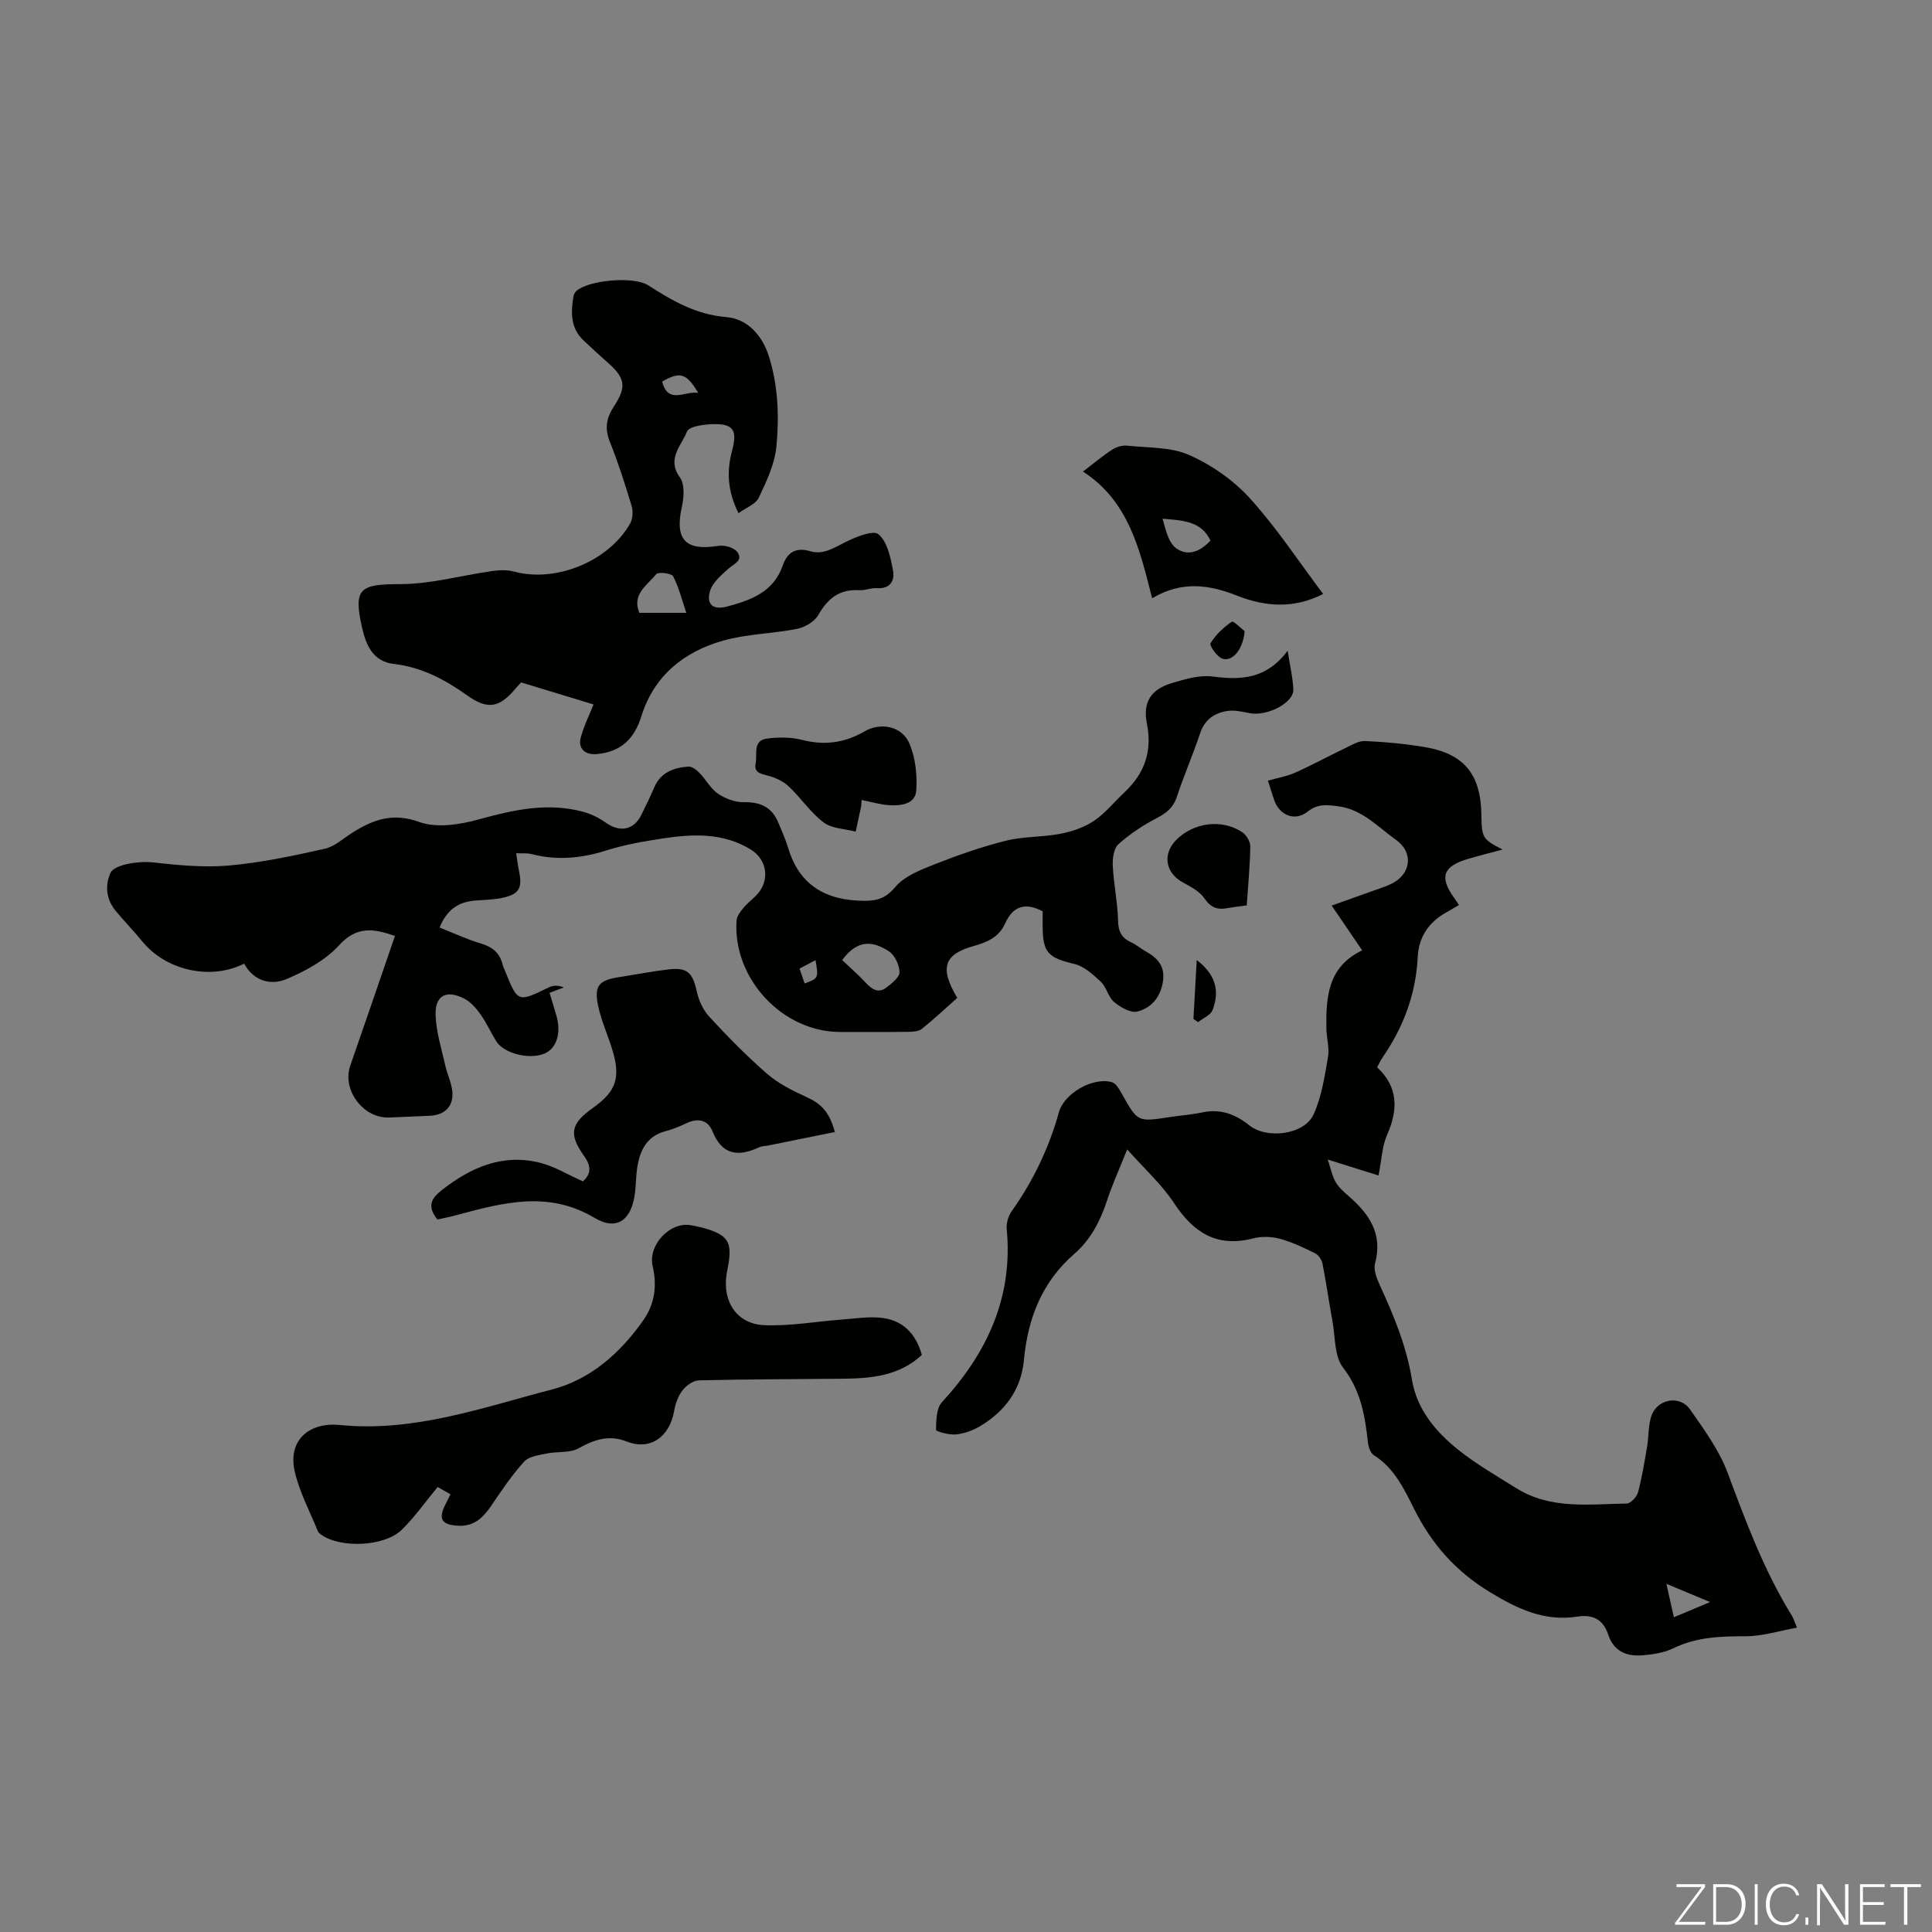 <svg enable-background="new 0 0 400 400" viewBox="0 0 400 400" xmlns="http://www.w3.org/2000/svg"><rect x="0" y="0" width="400" height="400" fill="#808080" stroke="none"/><path d="m346.9 398 5.4-7.3h-5.2v-.6h5.9v.6l-5.4 7.2h5.5l-.1.6h-6.2v-.5z" fill="#fbfcfa"/><path d="m354.7 390.1h2.8c2.3 0 3.9 1.6 3.9 4.1s-1.6 4.3-3.9 4.3h-2.8zm.6 7.8h2c2.2 0 3.3-1.6 3.3-3.6 0-1.8-1-3.6-3.3-3.6h-2z" fill="#fbfcfa"/><path d="m363.9 390.1v8.4h-.6v-8.4z" fill="#fbfcfa"/><path d="m372.5 396.3c-.4 1.3-1.4 2.3-3.2 2.3-2.4 0-3.7-1.9-3.7-4.3 0-2.3 1.2-4.3 3.7-4.3 1.8 0 2.9 1 3.2 2.4h-.6c-.4-1.1-1.1-1.8-2.5-1.8-2.1 0-3 1.9-3 3.7s.9 3.7 3 3.7c1.4 0 2.1-.7 2.5-1.7z" fill="#fbfcfa"/><path d="m373.8 398.5v-1.5h.6v1.5z" fill="#fbfcfa"/><path d="m376.2 398.5v-8.4h1c1.3 2 4.4 6.7 4.9 7.6-.1-1.2-.1-2.4-.1-3.8v-3.8h.7v8.4h-.9c-1.2-1.9-4.4-6.8-5-7.7.1 1.1 0 2.3 0 3.9v3.9h-.6z" fill="#fbfcfa"/><path d="m390 394.4h-4.3v3.5h4.7l-.1.6h-5.2v-8.4h5.1v.6h-4.5v3.1h4.3z" fill="#fbfcfa"/><path d="m394.2 390.7h-2.8v-.6h6.3v.6h-2.8v7.8h-.7z" fill="#fbfcfa"/><g fill="#010100"><path d="m233.37 237.97c-1.67 4.19-3.11 7.34-4.18 10.61-1.39 4.24-3.38 8.08-6.75 11.01-6.73 5.84-9.64 13.36-10.45 22.01-.57 6.11-3.93 10.63-9.13 13.71-1.49.88-3.28 1.51-5 1.68-1.38.13-4.07-.63-4.07-.95.04-1.95.06-4.46 1.23-5.73 9.36-10.19 14.75-21.71 13.41-35.87-.11-1.2.33-2.69 1.03-3.68 4.45-6.26 7.7-13.05 9.77-20.46 1.12-4.02 7.15-7.37 11-6.24.85.25 1.52 1.49 2.04 2.41 3.27 5.82 3.25 5.83 9.76 4.83 2.32-.36 4.68-.51 6.97-1 3.73-.79 6.85.43 9.64 2.68 3.61 2.91 11.38 2 13.32-2.25 1.67-3.64 2.28-7.81 2.98-11.82.34-1.93-.3-4-.33-6.02-.08-6.43.27-12.71 7.41-16.13-2.13-3.13-4.11-6.04-6.31-9.27 3.1-1.1 5.93-2.1 8.74-3.12 1.26-.45 2.56-.84 3.75-1.45 4-2.04 4.44-6.47.85-9.02-3.79-2.69-7.03-6.35-12.04-6.98-2.22-.28-4.19-.56-6.27 1.11-2.62 2.11-5.84.79-6.94-2.39-.43-1.25-.81-2.52-1.29-4.02 2.02-.57 3.92-.88 5.62-1.64 3.51-1.57 6.89-3.42 10.37-5.08 1.32-.63 2.77-1.54 4.12-1.48 4.13.18 8.27.57 12.34 1.25 8.2 1.39 11.63 5.64 11.75 14.08.07 4.73.22 4.98 4.37 7.14-2.53.68-4.9 1.27-7.24 1.97-5.08 1.51-5.85 3.74-2.82 7.97.32.44.61.9 1.04 1.54-.94.55-1.77 1.06-2.62 1.53-3.61 2-5.71 5.11-5.91 9.17-.37 7.73-2.96 14.61-7.32 20.91-.38.54-.64 1.16-1.09 1.99 4.4 4.1 4.37 8.81 2.04 14.05-1.01 2.28-1.08 4.99-1.75 8.35-3.04-.95-6.19-1.94-10.51-3.29.66 1.98.92 3.43 1.61 4.62.66 1.13 1.71 2.08 2.72 2.95 4.27 3.69 7.1 7.82 5.46 13.92-.35 1.31.33 3.08.96 4.45 2.9 6.31 5.54 12.65 6.67 19.59 1.01 6.17 4.9 10.79 9.58 14.54 3.73 2.99 7.94 5.4 12.01 7.95 7.12 4.47 15.1 3.31 22.88 3.19.83-.01 2.1-1.38 2.35-2.34.83-3.1 1.34-6.3 1.88-9.48.35-2.09.22-4.31.87-6.28 1.17-3.55 5.88-4.44 8.01-1.39 2.92 4.18 6.05 8.45 7.8 13.16 3.79 10.18 7.57 20.31 13.31 29.59.29.46.44 1.01 1.04 2.44-3.72.67-7.14 1.77-10.55 1.78-5.2 0-10.21.13-15.03 2.48-1.93.94-4.26 1.29-6.44 1.47-3.25.26-5.93-.83-7.06-4.27-1.03-3.14-3.15-4.25-6.4-3.75-6.78 1.05-12.3-1.54-18.09-5.06-7.12-4.32-12.05-9.94-15.69-17.2-2.08-4.15-4.09-8.47-8.32-11.14-.69-.43-1.14-1.64-1.24-2.54-.61-5.57-1.45-10.82-5.15-15.59-1.84-2.37-1.61-6.37-2.21-9.65-.73-3.96-1.28-7.95-2.06-11.9-.16-.8-.83-1.79-1.53-2.14-2.35-1.16-4.76-2.32-7.28-3-1.74-.47-3.8-.54-5.54-.09-7.44 1.93-12.28-1.12-16.32-7.2-2.54-3.9-6.15-7.15-9.77-11.22zm120.68 93.72c-3.29-1.38-5.93-2.48-9.04-3.78.57 2.55 1.04 4.63 1.55 6.92 2.55-1.07 4.69-1.97 7.49-3.14z"/><path d="m81.77 193.78c-4.42-1.56-7.92-2.08-11.56 1.92-2.81 3.09-6.9 5.31-10.82 6.98-3.34 1.42-6.88.44-8.84-3.17-6.93 3.5-16.12 1.43-21.02-4.52-1.78-2.16-3.72-4.18-5.51-6.32-1.98-2.36-2.35-5.15-1.18-7.88.83-1.92 6.17-2.52 8.61-2.26 5.28.58 10.67 1.13 15.93.67 6.68-.59 13.32-2.01 19.88-3.48 2.06-.46 3.85-2.17 5.74-3.35 4.29-2.68 8.31-4.18 13.8-2.19 3.63 1.32 8.47.54 12.43-.56 7.13-1.97 14.13-3.51 21.43-1.57 1.65.44 3.3 1.23 4.68 2.22 2.94 2.11 5.83 1.64 7.42-1.51.95-1.9 1.87-3.82 2.71-5.77 1.34-3.12 4.05-4.05 7.04-4.28.76-.06 1.73.72 2.35 1.36 1.32 1.36 2.26 3.21 3.77 4.24 1.5 1.02 3.53 1.8 5.31 1.77 3.64-.05 5.96 1.08 7.3 4.46.66 1.66 1.43 3.29 1.94 5 2.33 7.83 7.88 10.9 15.68 10.96 2.7.02 4.51-.49 6.47-2.83 1.9-2.26 5.21-3.56 8.13-4.71 4.83-1.91 9.78-3.64 14.81-4.9 3.64-.91 7.54-.72 11.24-1.43 2.41-.47 4.94-1.31 6.95-2.66 2.38-1.6 4.24-3.95 6.36-5.94 4.15-3.9 5.78-8.48 4.63-14.22-.88-4.44.84-7.09 5.18-8.39 2.75-.82 5.79-1.72 8.53-1.35 5.89.8 11.13.45 15.43-5.35.5 3.24 1.09 5.63 1.18 8.03.1 2.78-5.46 5.62-9.06 4.9-1.52-.3-3.13-.68-4.61-.45-2.64.41-4.67 1.75-5.62 4.59-1.48 4.45-3.37 8.77-4.84 13.22-.74 2.24-2.16 3.33-4.15 4.37-2.82 1.48-5.57 3.27-7.93 5.4-.98.88-1.25 3-1.17 4.52.19 3.77 1 7.51 1.09 11.28.05 2.21.66 3.56 2.63 4.47 1.21.56 2.25 1.47 3.42 2.12 2.37 1.33 3.68 3.13 3.25 6.01-.48 3.23-2.39 5.52-5.3 6.25-1.38.35-3.5-.88-4.81-1.97-1.22-1.01-1.56-3.05-2.73-4.16-1.6-1.52-3.47-3.24-5.49-3.72-5.42-1.29-6.56-2.31-6.58-7.79 0-1.11 0-2.21 0-3.11-3.76-2-6.23-.92-7.77 2.52-1.28 2.88-3.82 3.91-6.57 4.68-6.02 1.7-7.09 4.45-3.34 10.72-2.3 2.05-4.73 4.33-7.32 6.41-.67.54-1.86.61-2.81.62-4.7.06-9.41.03-14.11.03-11.93 0-22.24-11.02-21.46-23.06.06-.94.84-1.93 1.5-2.71 1-1.19 2.38-2.08 3.27-3.33 2.11-2.95 1.29-6.74-1.77-8.64-5.7-3.54-11.95-3.28-18.2-2.34-3.97.6-7.98 1.3-11.8 2.51-5.15 1.63-10.2 2.09-15.44.74-.92-.24-1.94-.12-3.18-.18.23 1.46.37 2.65.61 3.82.7 3.42-.03 4.7-3.51 5.43-1.85.39-3.77.41-5.67.56-3.45.28-5.85 1.97-7.28 5.58 2.88 1.14 5.68 2.45 8.62 3.33 2.4.72 3.88 2 4.44 4.41.1.43.32.83.49 1.25 2.64 6.54 2.63 6.52 9 3.42.9-.44 1.96-.53 3.16-.01-.86.32-1.72.64-2.95 1.11.47 1.57.95 3.13 1.41 4.69 1.06 3.59.06 6.82-2.43 7.88-3.12 1.33-8.43.02-10.03-2.56-1.12-1.8-1.99-3.77-3.21-5.5-.88-1.24-1.97-2.53-3.27-3.23-3.83-2.04-6.26-.76-6.06 3.5.16 3.5 1.26 6.96 2.04 10.41.39 1.73 1.22 3.4 1.41 5.14.34 3.15-1.53 5.01-4.71 5.13-2.79.11-5.58.26-8.38.36-5.32.2-9.75-5.67-8.05-10.68 3.06-8.83 6.12-17.71 9.27-26.91zm92.59 4.99c1.67 1.59 3.37 3.05 4.88 4.69 1.28 1.39 2.64 2.27 4.31.98 1.11-.86 2.71-2.12 2.69-3.17-.03-1.49-.99-3.52-2.2-4.31-3.06-1.99-6.34-2.74-9.68 1.81zm-7.77 4.85c2.88-1.08 2.88-1.08 2.26-4.83-1.11.58-2.14 1.12-3.31 1.74.37 1.07.67 1.97 1.05 3.09z"/><path d="m152.9 106.25c-2.27-4.55-2.48-8.64-1.34-12.9 1.17-4.35.26-5.68-4.13-5.53-1.82.06-4.79.48-5.2 1.53-1.12 2.9-4.27 5.62-1.46 9.5 1.02 1.4.84 4.11.41 6.04-1.52 6.83.69 9.23 7.6 8.12 1.24-.2 3.23.37 3.88 1.29 1.27 1.8-.78 2.46-1.91 3.49-1.47 1.34-3.26 2.85-3.76 4.62-.8 2.81.71 3.93 3.58 3.16 4.94-1.32 9.6-3.02 11.5-8.51.93-2.7 2.73-3.81 5.68-2.94 2.71.81 4.85-.68 7.2-1.84 2.17-1.08 5.79-2.6 6.92-1.67 1.84 1.51 2.5 4.79 3.01 7.45.4 2.07-.5 3.93-3.35 3.71-1.2-.09-2.45.51-3.65.43-4.1-.27-6.52 1.73-8.48 5.16-.78 1.37-2.78 2.52-4.4 2.84-5.04 1-10.31 1.04-15.23 2.42-8.13 2.27-14.36 7.28-16.96 15.62-1.49 4.78-4.27 7.41-9.2 7.88-2.48.24-4.01-1.14-3.36-3.47.7-2.53 1.89-4.92 2.64-6.8-4.81-1.46-9.71-2.95-14.99-4.56-.12.13-.66.67-1.15 1.25-3.33 4-5.79 4.46-10 1.45-4.62-3.29-9.45-5.87-15.22-6.53-4.29-.49-5.74-3.85-6.57-7.51-1.83-8.12-.48-9.01 7.83-9.01 6.37 0 12.73-1.81 19.11-2.71 1.48-.21 3.11-.28 4.53.11 8.61 2.33 19.55-2.06 24.03-9.95.56-.99.64-2.56.3-3.68-1.35-4.49-2.79-8.98-4.53-13.33-1.08-2.72-.66-4.9.86-7.21 2.7-4.12 2.37-5.91-1.33-9.16-1.68-1.47-3.32-3-4.95-4.54-2.71-2.54-2.63-5.76-2.09-9.06.07-.41.3-.87.6-1.15 2.42-2.25 11.84-3.14 14.87-1.2 5.01 3.2 9.88 6.07 16.2 6.59 4.15.34 7.37 3.53 8.82 8.19 1.92 6.15 2.12 12.4 1.54 18.59-.34 3.63-2.05 7.23-3.66 10.61-.62 1.35-2.62 2.07-4.19 3.21zm-10.81 20.63c-.94-2.78-1.55-5.33-2.73-7.57-.34-.64-3.1-.95-3.5-.44-1.78 2.27-5.1 4.07-3.49 8.01zm2.47-45.53c-2.44-4.11-3.76-4.49-7.46-2.35 1.22 4.86 4.79 1.84 7.46 2.35z"/><path d="m190.86 280.53c-4.7 4.35-10.46 4.86-16.34 4.92-9.95.1-19.89.1-29.84.34-1.16.03-2.61 1.07-3.37 2.06-.91 1.19-1.48 2.79-1.74 4.29-.93 5.29-4.86 8.28-9.91 6.28-3.47-1.37-6.58-.43-9.82 1.41-1.84 1.05-4.46.64-6.69 1.11-1.61.34-3.65.59-4.63 1.67-2.53 2.79-4.67 5.96-6.79 9.1-1.66 2.45-3.53 4.31-6.75 4.18-3.56-.15-4.33-1.38-2.72-4.49.31-.59.59-1.19 1-2.02-1-.57-1.92-1.1-2.65-1.51-2.58 3.11-4.76 6.25-7.45 8.87-3.62 3.53-12.85 3.84-16.74.94-.26-.19-.53-.45-.65-.74-1.63-4.03-3.73-7.96-4.72-12.15-1.58-6.67 3.03-10.38 9.29-9.76 15.42 1.53 29.56-3.62 43.93-7.35 7.96-2.06 14.14-7.53 18.91-14.32 2.39-3.4 2.88-7.17 1.95-11.2-1.02-4.36 3.57-9.27 7.89-8.49 1.32.24 2.64.51 3.9.95 3.69 1.28 4.52 2.7 3.98 6.57-.12.89-.34 1.76-.47 2.64-.88 5.66 2.13 10.29 7.79 10.53 5.3.23 10.64-.75 15.97-1.15 2.66-.2 5.36-.63 7.99-.4 4.65.4 7.42 3.22 8.68 7.72z"/><path d="m90.57 252.48c-2.28-2.79-1.2-4.44.95-6.12 5.99-4.68 12.53-7.55 20.22-5.64 3.07.76 5.89 2.52 8.95 3.87 1.83-1.64 1.63-3.29.26-5.22-3.25-4.56-2.82-6.69 1.78-9.97 4.86-3.46 5.82-6.25 4.03-12.11-.94-3.09-2.33-6.07-2.96-9.21-.81-4.01.26-5.14 4.32-5.77 3.43-.53 6.83-1.2 10.27-1.6 3.93-.46 5 .66 5.86 4.52.41 1.87 1.31 3.88 2.59 5.26 3.79 4.11 7.72 8.12 11.93 11.79 2.3 2 5.17 3.47 7.97 4.74 3.26 1.47 4.89 3.02 6.12 7.35-4.6.93-9.16 1.86-13.73 2.78-.66.13-1.38.12-1.97.39-4.31 1.99-7.64 1.67-9.66-3.34-.92-2.3-2.98-2.79-5.33-1.67-1.41.67-2.88 1.27-4.38 1.67-3.82 1.01-5.26 3.87-5.83 7.36-.29 1.76-.27 3.57-.48 5.34-.67 5.61-3.67 8.04-8.36 5.26-9.59-5.7-18.85-3.19-28.36-.65-1.38.4-2.79.66-4.19.97z"/><path d="m273.94 122.97c-5.94 3.06-11.88 2.71-17.84.35-5.74-2.27-11.43-3.12-17.56.55-2.57-10.07-4.82-20.09-14.32-26.24 2.49-1.9 4.2-3.35 6.07-4.55.86-.55 2.07-.92 3.06-.81 4.33.46 9.04.24 12.87 1.94 4.63 2.06 9.17 5.22 12.57 8.97 5.51 6.07 10.06 13.03 15.15 19.79zm-23.33-11.06c-1.96-4.11-5.84-4.15-9.91-4.52.63 2.27 1.18 4.89 2.79 6.1 2.4 1.8 5.08.69 7.12-1.58z"/><path d="m178.39 165.63c-.07.83-.06 1.16-.13 1.48-.36 1.69-.73 3.38-1.1 5.07-2.24-.59-4.92-.61-6.63-1.9-2.72-2.05-4.7-5.07-7.21-7.44-1.12-1.06-2.71-1.81-4.22-2.22-1.52-.41-3.06-.59-2.65-2.58.38-1.87-.68-4.74 2.37-5.13 2.38-.31 4.96-.31 7.26.28 4.62 1.19 8.8.62 12.88-1.75 3.44-2 7.86-1.07 9.37 2.59 1.21 2.94 1.6 6.46 1.37 9.65-.2 2.81-3.14 3.16-5.54 3.03-1.86-.11-3.68-.67-5.77-1.08z"/><path d="m258.13 187.45c-1.4.2-2.73.34-4.04.58-2.04.37-3.42-.11-4.71-2.01-.98-1.45-2.82-2.42-4.45-3.3-3.6-1.95-4.32-5.82-1.47-8.75 3.59-3.69 9.48-4.5 13.73-1.67.86.57 1.68 1.94 1.67 2.93-.06 3.98-.45 7.96-.73 12.22z"/><path d="m247.77 198.76c3.78 2.92 4.85 6.2 3.29 10.34-.4 1.07-1.97 1.69-3.01 2.52-.32-.22-.64-.44-.96-.67.22-3.91.43-7.81.68-12.19z"/><path d="m257.69 130.69c-.32 3.77-2.52 6.35-4.58 5.69-1.12-.36-2.76-2.74-2.49-3.19 1.07-1.76 2.69-3.3 4.41-4.47.35-.23 2.03 1.48 2.66 1.97z"/></g></svg>